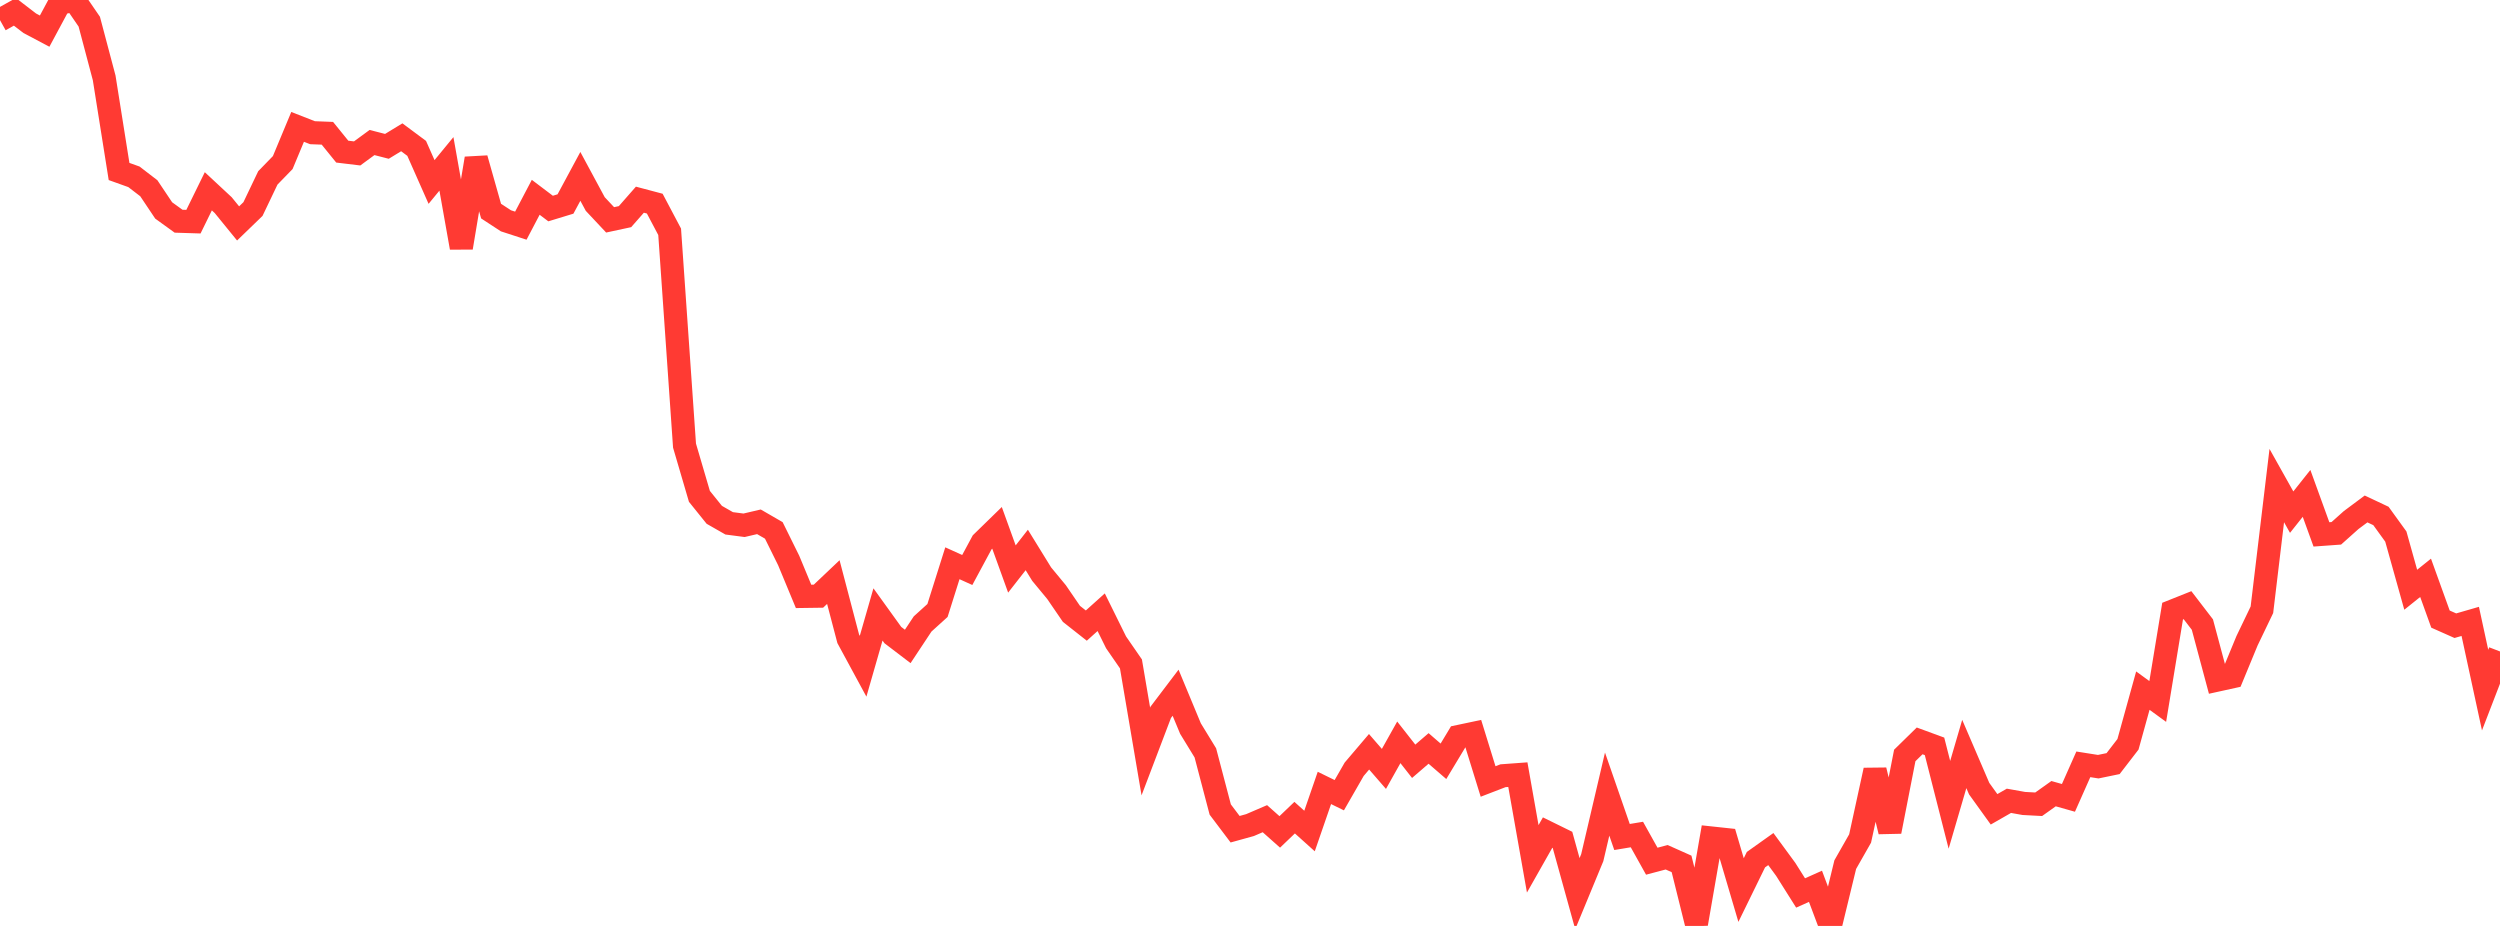 <?xml version="1.0" standalone="no"?>
<!DOCTYPE svg PUBLIC "-//W3C//DTD SVG 1.1//EN" "http://www.w3.org/Graphics/SVG/1.1/DTD/svg11.dtd">

<svg width="135" height="50" viewBox="0 0 135 50" preserveAspectRatio="none" 
  xmlns="http://www.w3.org/2000/svg"
  xmlns:xlink="http://www.w3.org/1999/xlink">


<polyline points="0.0, 1.088 0.804, 0.639 1.607, 1.255 2.411, 1.681 3.214, 0.186 4.018, 0.0 4.821, 1.171 5.625, 4.204 6.429, 9.26 7.232, 9.548 8.036, 10.165 8.839, 11.364 9.643, 11.945 10.446, 11.97 11.25, 10.33 12.054, 11.078 12.857, 12.065 13.661, 11.288 14.464, 9.606 15.268, 8.779 16.071, 6.851 16.875, 7.166 17.679, 7.197 18.482, 8.188 19.286, 8.285 20.089, 7.696 20.893, 7.903 21.696, 7.414 22.5, 8.012 23.304, 9.827 24.107, 8.849 24.911, 13.374 25.714, 8.559 26.518, 11.399 27.321, 11.924 28.125, 12.186 28.929, 10.654 29.732, 11.261 30.536, 11.016 31.339, 9.524 32.143, 11.016 32.946, 11.872 33.75, 11.699 34.554, 10.783 35.357, 10.996 36.161, 12.517 36.964, 24.064 37.768, 26.803 38.571, 27.8 39.375, 28.26 40.179, 28.365 40.982, 28.177 41.786, 28.642 42.589, 30.267 43.393, 32.205 44.196, 32.194 45.0, 31.432 45.804, 34.495 46.607, 35.977 47.411, 33.179 48.214, 34.294 49.018, 34.907 49.821, 33.694 50.625, 32.966 51.429, 30.416 52.232, 30.78 53.036, 29.286 53.839, 28.503 54.643, 30.726 55.446, 29.698 56.25, 31.003 57.054, 31.975 57.857, 33.148 58.661, 33.782 59.464, 33.06 60.268, 34.687 61.071, 35.851 61.875, 40.581 62.679, 38.466 63.482, 37.407 64.286, 39.342 65.089, 40.655 65.893, 43.714 66.696, 44.778 67.5, 44.555 68.304, 44.209 69.107, 44.923 69.911, 44.153 70.714, 44.875 71.518, 42.548 72.321, 42.941 73.125, 41.541 73.929, 40.596 74.732, 41.521 75.536, 40.086 76.339, 41.109 77.143, 40.416 77.946, 41.11 78.75, 39.775 79.554, 39.605 80.357, 42.2 81.161, 41.89 81.964, 41.831 82.768, 46.377 83.571, 44.959 84.375, 45.354 85.179, 48.257 85.982, 46.314 86.786, 42.882 87.589, 45.198 88.393, 45.064 89.196, 46.505 90.0, 46.292 90.804, 46.651 91.607, 49.884 92.411, 45.252 93.214, 45.338 94.018, 48.064 94.821, 46.422 95.625, 45.85 96.429, 46.946 97.232, 48.22 98.036, 47.86 98.839, 50.0 99.643, 46.69 100.446, 45.279 101.25, 41.591 102.054, 44.903 102.857, 40.795 103.661, 40.008 104.464, 40.303 105.268, 43.46 106.071, 40.715 106.875, 42.586 107.679, 43.703 108.482, 43.243 109.286, 43.387 110.089, 43.43 110.893, 42.858 111.696, 43.085 112.5, 41.274 113.304, 41.401 114.107, 41.235 114.911, 40.192 115.714, 37.294 116.518, 37.879 117.321, 33 118.125, 32.679 118.929, 33.727 119.732, 36.724 120.536, 36.547 121.339, 34.602 122.143, 32.928 122.946, 26.221 123.75, 27.656 124.554, 26.643 125.357, 28.857 126.161, 28.799 126.964, 28.082 127.768, 27.483 128.571, 27.862 129.375, 28.974 130.179, 31.846 130.982, 31.202 131.786, 33.431 132.589, 33.788 133.393, 33.555 134.196, 37.266 135.0, 35.179" fill="none" stroke="#ff3a33" stroke-width="1.25"/>

</svg>